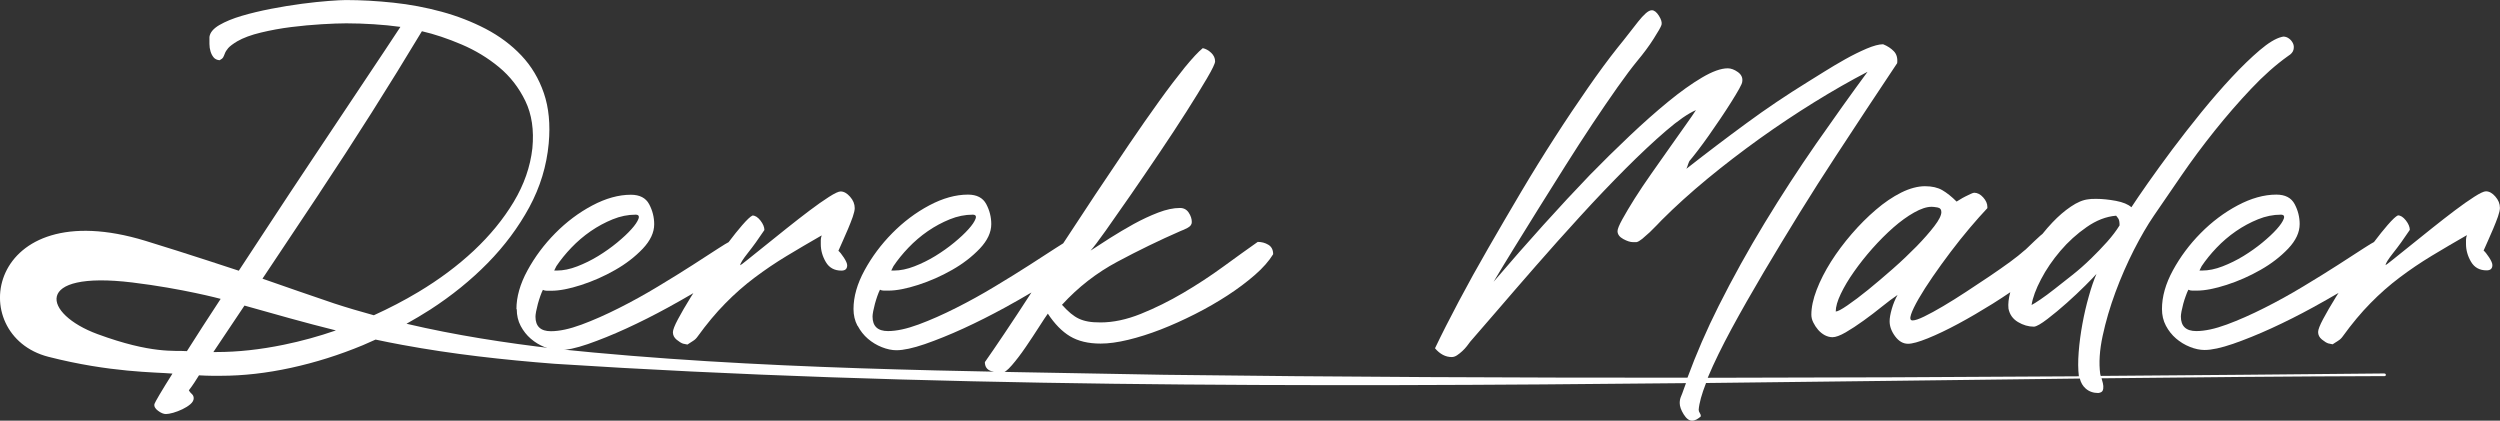 <?xml version="1.0" encoding="UTF-8"?>
<svg id="Layer_2" data-name="Layer 2" xmlns="http://www.w3.org/2000/svg" viewBox="0 0 387.46 65.2">
  <rect x="0" y="0" width="387.46" height="65.2" fill="#333333" stroke="none"/>
  <defs>
    <style>
      .cls-1 {
        fill: #fff;
      }
    </style>
  </defs>
  <g id="Layer_1-2" data-name="Layer 1">
    <g>
      <path class="cls-1" d="M80.09,47.93c0,.95.2,1.82.61,2.59.41.77.93,1.43,1.57,1.98.64.55,1.35.98,2.15,1.3.8.32,1.56.48,2.28.48,1.09,0,2.56-.32,4.4-.95,1.84-.64,3.83-1.44,5.97-2.42,2.14-.98,4.28-2.06,6.44-3.24,1.4-.77,2.71-1.51,3.95-2.24-.13.21-.28.43-.41.64-.8,1.3-1.46,2.43-1.98,3.41-.52.98-.78,1.65-.78,2.01,0,.46.19.84.58,1.16.39.32.72.52.99.61l.68.14c.27-.18.56-.36.85-.55.3-.18.53-.41.72-.68,1.41-1.95,2.84-3.67,4.3-5.15,1.45-1.48,2.97-2.81,4.54-3.99,1.57-1.18,3.22-2.3,4.94-3.34,1.73-1.05,3.55-2.11,5.46-3.21-.09.27-.14.51-.14.72v.65c0,.95.26,1.88.78,2.76.52.89,1.33,1.33,2.42,1.33.59,0,.89-.27.89-.82,0-.27-.17-.67-.51-1.19-.34-.52-.63-.88-.85-1.06.18-.41.41-.92.68-1.53.27-.61.55-1.24.82-1.88.27-.64.51-1.25.72-1.84.2-.59.31-1.05.31-1.36,0-.64-.24-1.23-.72-1.77-.48-.55-.97-.82-1.47-.82-.32,0-.92.28-1.81.85-.89.57-1.89,1.27-3,2.11-1.11.84-2.3,1.76-3.55,2.76-1.25,1-2.4,1.92-3.44,2.76-1.05.84-1.92,1.55-2.63,2.11-.71.57-1.08.85-1.13.85,0-.27.4-.91,1.19-1.91.8-1,1.65-2.18,2.56-3.55,0-.45-.2-.94-.61-1.47-.41-.52-.82-.78-1.23-.78-.32.14-.85.64-1.6,1.5-.64.74-1.35,1.62-2.11,2.63-.2.09-.72.41-1.61.98-1.05.68-2.36,1.53-3.96,2.56-1.59,1.02-3.39,2.14-5.39,3.34-2,1.21-4.01,2.32-6.04,3.34-2.02,1.02-3.96,1.88-5.8,2.56-1.84.68-3.42,1.02-4.74,1.02-1.59,0-2.39-.75-2.39-2.25,0-.18.03-.45.1-.82.07-.36.16-.75.27-1.16.11-.41.24-.81.37-1.19.14-.39.27-.72.41-.99.18.09.39.14.61.14h.68c1.27,0,2.82-.3,4.64-.89,1.82-.59,3.57-1.36,5.25-2.32,1.68-.95,3.11-2.06,4.3-3.31,1.18-1.25,1.77-2.51,1.77-3.79,0-1.09-.26-2.12-.78-3.1-.52-.98-1.47-1.47-2.83-1.47-1.91,0-3.91.56-6,1.67-2.09,1.11-4,2.55-5.73,4.3-1.73,1.75-3.16,3.67-4.3,5.76-1.14,2.09-1.71,4.09-1.71,6ZM86.23,41.25c.64-.95,1.41-1.91,2.32-2.86.91-.95,1.91-1.81,3-2.56,1.09-.75,2.23-1.36,3.41-1.84,1.18-.48,2.36-.72,3.55-.72.45,0,.6.22.44.65-.16.43-.52.97-1.09,1.6-.57.64-1.31,1.33-2.22,2.08-.91.75-1.89,1.44-2.93,2.08-1.05.64-2.13,1.17-3.24,1.6-1.11.43-2.17.65-3.17.65h-.41l.34-.68Z"/>
      <path class="cls-1" d="M132.94,50.52c.41.77.93,1.43,1.57,1.98.64.55,1.35.98,2.15,1.3.8.32,1.56.48,2.28.48,1.09,0,2.56-.32,4.4-.95,1.84-.64,3.83-1.44,5.97-2.42,2.14-.98,4.28-2.06,6.44-3.24,1.46-.8,2.83-1.58,4.11-2.34-.02.03-.04.06-.06.09-1.5,2.32-2.88,4.41-4.13,6.27-1.25,1.86-2.26,3.34-3.03,4.43,0,.68.3,1.14.89,1.36.59.23,1.14.34,1.64.34.41,0,.97-.41,1.67-1.23.71-.82,1.42-1.76,2.15-2.83.73-1.07,1.41-2.1,2.05-3.1.64-1,1.09-1.68,1.36-2.05,1.05,1.59,2.19,2.76,3.44,3.51,1.25.75,2.83,1.13,4.74,1.13,1.23,0,2.65-.19,4.26-.58,1.61-.39,3.3-.92,5.05-1.6,1.75-.68,3.52-1.48,5.32-2.39,1.8-.91,3.48-1.88,5.05-2.9,1.57-1.02,2.98-2.08,4.23-3.17,1.25-1.09,2.19-2.16,2.83-3.21,0-.68-.25-1.17-.75-1.47-.5-.3-1.05-.44-1.64-.44-1.55,1.09-3.32,2.36-5.32,3.82-2,1.46-4.08,2.82-6.24,4.09-2.16,1.27-4.34,2.35-6.55,3.24-2.21.89-4.29,1.33-6.24,1.33-.77,0-1.42-.04-1.94-.14-.52-.09-1-.24-1.43-.44-.43-.2-.85-.48-1.26-.82-.41-.34-.86-.78-1.36-1.33,2.5-2.73,5.36-4.96,8.59-6.68,3.23-1.73,6.5-3.32,9.82-4.77.27-.09.62-.25,1.06-.48.43-.23.65-.52.65-.89,0-.5-.16-.99-.48-1.47-.32-.48-.77-.72-1.36-.72-1,0-2.13.24-3.38.72-1.25.48-2.51,1.07-3.79,1.77-1.27.71-2.5,1.43-3.68,2.18-1.18.75-2.18,1.4-3,1.94.45-.5,1.24-1.53,2.35-3.1,1.11-1.57,2.39-3.39,3.82-5.46,1.43-2.07,2.92-4.25,4.47-6.55,1.55-2.3,2.96-4.44,4.23-6.44,1.27-2,2.33-3.72,3.17-5.15.84-1.43,1.26-2.31,1.26-2.63,0-.5-.2-.94-.61-1.33-.41-.39-.84-.62-1.3-.72-.68.55-1.61,1.55-2.8,3-1.18,1.46-2.5,3.19-3.96,5.22-1.46,2.02-3.02,4.27-4.71,6.75-1.68,2.48-3.4,5.04-5.15,7.67-1.69,2.55-3.36,5.08-5.01,7.61-.29.17-.69.43-1.23.78-1.05.68-2.36,1.53-3.96,2.56-1.59,1.02-3.39,2.14-5.39,3.34-2,1.21-4.01,2.32-6.04,3.34-2.02,1.02-3.96,1.88-5.8,2.56-1.84.68-3.42,1.02-4.74,1.02-1.59,0-2.39-.75-2.39-2.25,0-.18.03-.45.1-.82.07-.36.16-.75.27-1.16.11-.41.24-.81.37-1.19.14-.39.27-.72.41-.99.18.09.39.14.61.14h.68c1.27,0,2.82-.3,4.64-.89,1.82-.59,3.57-1.36,5.25-2.32,1.68-.95,3.11-2.06,4.3-3.31,1.18-1.25,1.77-2.51,1.77-3.79,0-1.09-.26-2.12-.78-3.1-.52-.98-1.47-1.47-2.83-1.47-1.91,0-3.91.56-6,1.67-2.09,1.11-4,2.55-5.73,4.3-1.73,1.75-3.16,3.67-4.3,5.76-1.14,2.09-1.71,4.09-1.71,6,0,.95.2,1.82.61,2.59ZM138.47,41.25c.64-.95,1.41-1.91,2.32-2.86.91-.95,1.91-1.81,3-2.56,1.09-.75,2.23-1.36,3.41-1.84,1.18-.48,2.36-.72,3.55-.72.45,0,.6.22.44.65-.16.43-.52.97-1.09,1.6-.57.64-1.31,1.33-2.22,2.08-.91.75-1.89,1.44-2.93,2.08-1.05.64-2.13,1.17-3.24,1.6-1.11.43-2.17.65-3.17.65h-.41l.34-.68Z"/>
      <path class="cls-1" d="M386.75,30.47c-.48-.55-.97-.82-1.47-.82-.32,0-.92.28-1.81.85-.89.57-1.89,1.27-3,2.11-1.11.84-2.3,1.76-3.55,2.76-1.25,1-2.4,1.92-3.44,2.76-1.05.84-1.92,1.55-2.63,2.11-.71.57-1.08.85-1.12.85,0-.27.4-.91,1.19-1.91.8-1,1.65-2.18,2.56-3.55,0-.45-.2-.94-.61-1.47-.41-.52-.82-.78-1.23-.78-.32.14-.85.64-1.6,1.5-.64.74-1.35,1.62-2.11,2.63-.2.09-.72.41-1.61.98-1.05.68-2.36,1.53-3.96,2.56-1.59,1.02-3.39,2.14-5.39,3.34-2,1.21-4.01,2.32-6.04,3.34-2.02,1.02-3.96,1.88-5.8,2.56-1.84.68-3.42,1.02-4.74,1.02-1.59,0-2.39-.75-2.39-2.25,0-.18.03-.45.1-.82.07-.36.16-.75.27-1.16.11-.41.24-.81.38-1.19.14-.39.27-.72.41-.99.18.09.39.14.61.14h.68c1.27,0,2.82-.3,4.64-.89,1.82-.59,3.57-1.36,5.25-2.32,1.68-.95,3.11-2.06,4.3-3.31,1.18-1.25,1.77-2.51,1.77-3.79,0-1.09-.26-2.12-.78-3.1-.52-.98-1.47-1.47-2.83-1.47-1.91,0-3.91.56-6,1.67-2.09,1.11-4,2.55-5.73,4.3-1.73,1.75-3.16,3.67-4.3,5.76-1.14,2.09-1.7,4.09-1.7,6,0,.95.2,1.82.61,2.59.41.77.93,1.43,1.57,1.98.64.55,1.35.98,2.15,1.3.79.32,1.56.48,2.28.48,1.09,0,2.56-.32,4.4-.95,1.84-.64,3.83-1.44,5.97-2.42,2.14-.98,4.29-2.06,6.44-3.24,1.4-.77,2.71-1.51,3.95-2.24-.13.21-.28.43-.41.64-.8,1.3-1.46,2.43-1.98,3.41-.52.98-.78,1.65-.78,2.01,0,.46.19.84.58,1.16.39.32.72.52.99.61l.68.14c.27-.18.56-.36.85-.55.3-.18.53-.41.72-.68,1.41-1.95,2.84-3.67,4.3-5.15,1.45-1.48,2.97-2.81,4.54-3.99,1.57-1.18,3.22-2.3,4.94-3.34,1.73-1.05,3.55-2.11,5.46-3.21-.09.27-.14.51-.14.72v.65c0,.95.26,1.88.78,2.76.52.89,1.33,1.33,2.42,1.33.59,0,.89-.27.89-.82,0-.27-.17-.67-.51-1.19-.34-.52-.63-.88-.85-1.06.18-.41.41-.92.68-1.53.27-.61.55-1.24.82-1.88.27-.64.51-1.25.72-1.84.2-.59.31-1.05.31-1.36,0-.64-.24-1.23-.72-1.77ZM341.22,41.25c.64-.95,1.41-1.91,2.32-2.86.91-.95,1.91-1.81,3-2.56,1.09-.75,2.23-1.36,3.41-1.84,1.18-.48,2.36-.72,3.55-.72.45,0,.6.22.44.65-.16.43-.52.97-1.09,1.6-.57.64-1.31,1.33-2.22,2.08-.91.75-1.89,1.44-2.93,2.08-1.05.64-2.13,1.17-3.24,1.6-1.11.43-2.17.65-3.17.65h-.41l.34-.68Z"/>
      <path class="cls-1" d="M369.54,57.88c-14.65.15-29.31.27-43.96.38-.02-.09-.06-.21-.08-.29-.23-1.73-.1-3.71.38-5.93.48-2.23,1.14-4.48,1.98-6.75.84-2.27,1.8-4.46,2.86-6.55,1.07-2.09,2.1-3.86,3.1-5.32,1.27-1.86,2.7-3.96,4.3-6.27,1.59-2.32,3.3-4.61,5.12-6.89,1.82-2.27,3.69-4.43,5.63-6.48,1.93-2.05,3.85-3.75,5.76-5.11.45-.27.73-.59.82-.95.09-.36.07-.69-.07-.99-.14-.3-.34-.55-.61-.75-.27-.2-.57-.31-.89-.31-.05,0-.09.01-.14.03-.05.02-.09.03-.14.03-.91.23-2.04.91-3.38,2.05-1.34,1.14-2.79,2.54-4.33,4.19-1.55,1.66-3.12,3.47-4.71,5.42-1.59,1.96-3.09,3.88-4.5,5.76-1.41,1.89-2.67,3.63-3.79,5.22-1.11,1.59-1.97,2.84-2.56,3.75-.5-.45-1.3-.78-2.39-.99-1.09-.2-2.11-.31-3.07-.31-.59,0-1,.02-1.23.07-.82.09-1.72.47-2.69,1.13-.98.66-1.93,1.48-2.86,2.46-.53.55-1.04,1.15-1.54,1.77-.09.06-.2.15-.34.28-.27.25-.58.54-.92.85-.34.32-.66.63-.96.92-.3.3-.51.49-.65.58-.5.46-1.22,1.02-2.15,1.71-.93.68-1.99,1.42-3.17,2.22-1.18.8-2.4,1.6-3.65,2.42-1.25.82-2.43,1.56-3.55,2.22-1.11.66-2.09,1.19-2.93,1.6-.84.41-1.44.61-1.81.61s-.44-.31-.24-.92c.2-.61.6-1.43,1.19-2.46.59-1.02,1.32-2.16,2.18-3.41.86-1.25,1.78-2.52,2.76-3.82.98-1.3,1.97-2.53,2.97-3.72,1-1.18,1.91-2.2,2.73-3.07v-.2c0-.5-.22-.99-.65-1.47-.43-.48-.9-.72-1.4-.72-.09,0-.26.06-.51.17-.25.11-.54.25-.85.41-.32.16-.6.32-.85.48-.25.16-.42.26-.51.31-.77-.77-1.51-1.36-2.22-1.77-.71-.41-1.6-.61-2.69-.61s-2.36.33-3.68.99c-1.32.66-2.63,1.55-3.92,2.66-1.3,1.11-2.55,2.36-3.75,3.75-1.2,1.39-2.27,2.82-3.21,4.3-.93,1.48-1.67,2.93-2.22,4.36-.55,1.43-.82,2.72-.82,3.85,0,.41.1.82.31,1.23.2.41.45.78.75,1.13.3.34.64.61,1.02.82.39.2.78.31,1.19.31.5,0,1.18-.25,2.05-.75.86-.5,1.78-1.1,2.76-1.81.98-.7,1.93-1.43,2.86-2.18.93-.75,1.74-1.35,2.42-1.81-.36.64-.66,1.35-.89,2.15-.23.8-.34,1.44-.34,1.94,0,.77.28,1.55.85,2.32.57.77,1.24,1.16,2.01,1.16.64,0,1.66-.28,3.07-.85,1.41-.57,2.98-1.32,4.71-2.25,1.73-.93,3.5-1.97,5.32-3.1.96-.6,1.87-1.2,2.74-1.79-.26.96-.36,1.82-.28,2.54.18.91.67,1.6,1.47,2.08.8.48,1.63.72,2.49.72.41-.04,1.1-.44,2.08-1.19.98-.75,1.98-1.58,3-2.49,1.02-.91,1.98-1.81,2.86-2.69.89-.89,1.47-1.49,1.74-1.81-.41.95-.81,2.11-1.19,3.48-.39,1.36-.72,2.79-.99,4.26-.27,1.48-.47,2.94-.58,4.4-.11,1.42-.1,2.66.03,3.73-19.17.13-38.35.21-57.52.23.03-.06.04-.11.07-.17.93-2.21,2.14-4.67,3.61-7.4,1.48-2.73,3.14-5.65,4.98-8.76,1.84-3.11,3.71-6.19,5.59-9.24,1.89-3.05,3.74-5.96,5.56-8.73,1.82-2.77,3.43-5.23,4.84-7.37,1.41-2.14,2.98-4.5,4.71-7.09.09-.77-.08-1.39-.51-1.84-.43-.45-.99-.82-1.67-1.09-.64,0-1.49.23-2.56.68-1.07.46-2.17,1-3.31,1.64-1.14.64-2.23,1.29-3.27,1.94-1.05.66-1.86,1.17-2.46,1.53-3.32,2.05-6.51,4.19-9.58,6.45-3.07,2.25-6.17,4.6-9.31,7.06.09-.18.18-.42.27-.72.09-.3.2-.51.34-.65.27-.32.67-.82,1.19-1.5.52-.68,1.08-1.44,1.67-2.28.59-.84,1.19-1.72,1.81-2.63.61-.91,1.17-1.76,1.67-2.56.5-.79.91-1.48,1.23-2.05.32-.57.48-.94.48-1.13.09-.59-.14-1.08-.68-1.47-.55-.39-1.07-.58-1.57-.58-1.05,0-2.38.48-3.99,1.43-1.61.95-3.37,2.21-5.25,3.75-1.89,1.55-3.88,3.31-5.97,5.29-2.09,1.98-4.14,3.99-6.14,6.04-4.68,4.87-9.66,10.39-14.94,16.57.86-1.45,1.9-3.16,3.1-5.11,1.2-1.95,2.49-4.02,3.85-6.21,1.36-2.18,2.76-4.41,4.19-6.68,1.43-2.27,2.83-4.43,4.19-6.48,1.36-2.05,2.65-3.92,3.85-5.63,1.2-1.7,2.24-3.08,3.1-4.13.95-1.14,1.8-2.27,2.52-3.41.73-1.14,1.14-1.86,1.23-2.18.09-.36-.05-.83-.41-1.4-.36-.57-.73-.85-1.09-.85-.27,0-.59.16-.95.48-.36.32-.76.75-1.19,1.3-.43.55-.92,1.17-1.47,1.88-.55.71-1.11,1.42-1.71,2.15-1.41,1.77-2.94,3.85-4.6,6.24-1.66,2.39-3.37,4.93-5.11,7.64-1.75,2.71-3.5,5.54-5.25,8.49-1.75,2.96-3.44,5.85-5.08,8.7-1.64,2.84-3.16,5.59-4.57,8.25-1.41,2.66-2.64,5.08-3.68,7.26.77.91,1.64,1.36,2.59,1.36.27,0,.55-.09.82-.27.27-.18.55-.4.82-.65.27-.25.51-.51.72-.78.2-.27.38-.5.51-.68,1-1.14,2.4-2.75,4.19-4.84,1.8-2.09,3.78-4.39,5.97-6.89,2.18-2.5,4.48-5.07,6.89-7.71,2.41-2.64,4.75-5.09,7.02-7.37,2.27-2.27,4.36-4.23,6.27-5.87,1.91-1.64,3.45-2.7,4.64-3.21-.32.5-.84,1.26-1.57,2.28-.73,1.02-1.55,2.18-2.46,3.48-.91,1.3-1.85,2.64-2.83,4.02-.98,1.39-1.85,2.69-2.63,3.92-.77,1.23-1.41,2.3-1.91,3.21-.5.91-.75,1.52-.75,1.84,0,.5.3.91.89,1.23.59.32,1.09.48,1.5.48h.55c.23-.04.52-.22.89-.51.36-.3.75-.64,1.16-1.02.41-.39.78-.76,1.13-1.13.34-.36.58-.61.72-.75,2.14-2.14,4.5-4.27,7.09-6.41,2.59-2.14,5.29-4.2,8.08-6.21,2.8-2,5.63-3.89,8.49-5.66s5.61-3.34,8.25-4.71c-2.55,3.46-5.19,7.16-7.95,11.12-2.75,3.96-5.41,8.05-7.98,12.28-2.57,4.23-4.96,8.54-7.16,12.92-1.86,3.7-3.46,7.4-4.82,11.09-27.04.01-54.08-.11-81.11-.45-31.45-.6-63.04-.76-94.33-4.03-7.78-.91-15.5-2.1-23.09-3.88,1.24-.69,2.46-1.41,3.66-2.18,3.34-2.16,6.32-4.57,8.93-7.23,2.61-2.66,4.76-5.55,6.45-8.66,1.68-3.11,2.68-6.4,3-9.86.27-2.95.02-5.56-.75-7.81-.77-2.25-1.93-4.19-3.48-5.83-1.55-1.64-3.39-3.01-5.52-4.13-2.14-1.11-4.42-2-6.85-2.66-2.43-.66-4.92-1.13-7.47-1.4-2.55-.27-5-.41-7.37-.41-.55,0-1.43.05-2.66.14-1.23.09-2.61.24-4.16.44-1.55.2-3.14.47-4.77.78-1.64.32-3.15.68-4.54,1.09-1.39.41-2.55.89-3.48,1.43-.93.55-1.44,1.16-1.53,1.84v1.09c0,.41.06.8.17,1.16.11.36.27.67.48.92.2.25.51.4.92.44.27-.14.45-.28.55-.44.09-.16.18-.36.27-.61.09-.25.26-.52.51-.82.25-.29.72-.65,1.4-1.06.95-.55,2.18-1,3.68-1.36,1.5-.36,3.06-.65,4.67-.85,1.61-.2,3.19-.35,4.74-.44,1.55-.09,2.82-.14,3.82-.14,1.36,0,2.77.05,4.23.14,1.45.09,2.84.23,4.16.41-.32.5-1.14,1.74-2.46,3.72-1.32,1.98-2.93,4.4-4.84,7.26-1.91,2.86-4.02,6.04-6.34,9.51s-4.65,7-6.99,10.57c-1.51,2.3-2.97,4.53-4.42,6.73,0,0-8.05-2.67-14.47-4.63C-2.12,29.79-5.61,51.94,7.51,55.3c9.57,2.45,16.62,2.37,19.22,2.6-.86,1.36-1.53,2.46-2.01,3.27-.48.82-.74,1.3-.78,1.43-.09.36.09.72.55,1.06.45.34.86.51,1.23.51.27,0,.65-.07,1.13-.2.48-.14.95-.32,1.43-.55.48-.23.89-.49,1.23-.78.34-.3.51-.6.51-.92,0-.27-.1-.5-.31-.68-.2-.18-.35-.36-.44-.55.32-.41.6-.81.85-1.19.25-.39.49-.76.72-1.13.77.04,1.44.07,2.01.07h1.4c3.45,0,7.07-.41,10.84-1.23,3.77-.82,7.49-1.99,11.15-3.51.66-.28,1.31-.57,1.97-.87,1.37.29,2.75.57,4.13.82,7.84,1.45,15.73,2.32,23.6,2.93,56.27,3.64,116.16,3.62,175.36,3-.14.39-.29.79-.43,1.18-.09.27-.2.57-.34.89-.14.32-.2.66-.2,1.02,0,.5.2,1.08.61,1.74.41.66.84.99,1.3.99.23,0,.47-.07.72-.2.25-.14.47-.3.65-.48,0-.18-.06-.35-.17-.51-.11-.16-.17-.33-.17-.51.08-1.03.47-2.43,1.14-4.14,19.45-.21,38.8-.47,57.93-.69.16.64.46,1.16.92,1.56.52.45,1.17.68,1.94.68.36-.05.59-.17.68-.37.09-.2.12-.44.1-.72-.02-.27-.09-.58-.2-.92-.03-.1-.04-.17-.07-.27,14.79-.16,29.45-.3,43.87-.34.11,0,.2-.09.19-.2,0-.11-.09-.2-.2-.19ZM293.35,41.67c-1.34,1.18-2.62,2.26-3.82,3.24-1.21.98-2.27,1.78-3.21,2.42-.93.64-1.53.95-1.81.95,0-.73.26-1.64.78-2.73.52-1.09,1.2-2.24,2.05-3.44.84-1.2,1.8-2.41,2.86-3.61,1.07-1.2,2.15-2.28,3.24-3.24,1.09-.95,2.16-1.73,3.21-2.32,1.05-.59,1.95-.89,2.73-.89.18,0,.48.03.89.1.41.07.61.31.61.72,0,.5-.36,1.23-1.09,2.18-.73.95-1.65,2-2.76,3.14-1.12,1.14-2.34,2.3-3.68,3.48ZM324,40.14c-.91.89-1.85,1.72-2.83,2.49-.98.77-1.89,1.49-2.73,2.15-.84.66-1.58,1.21-2.22,1.64-.64.43-1.09.72-1.36.85.18-1.14.67-2.47,1.47-3.99.79-1.52,1.8-2.99,3-4.4,1.2-1.41,2.56-2.64,4.06-3.68,1.5-1.05,3.02-1.64,4.57-1.77.09.09.2.24.34.44.14.2.2.56.2,1.06-.5.82-1.15,1.67-1.94,2.56-.8.89-1.65,1.77-2.56,2.66ZM49.5,29.94c5.5-8.27,10.8-16.64,15.89-25.1,1.95.45,4,1.14,6.14,2.05,2.14.91,4.07,2.08,5.8,3.51,1.73,1.43,3.09,3.18,4.09,5.25,1,2.07,1.36,4.51,1.09,7.33-.32,2.86-1.29,5.64-2.9,8.32-1.61,2.68-3.67,5.19-6.17,7.54-2.5,2.34-5.37,4.48-8.59,6.41-2.23,1.34-4.54,2.53-6.91,3.61-2.07-.57-4.13-1.17-6.17-1.84-3.71-1.24-7.39-2.55-11.09-3.83,2.94-4.4,5.88-8.81,8.83-13.25ZM28.97,54.42c-1.91-.14-5.41.47-13.86-2.64s-10.14-9.88,5.4-8c7.76.94,13.69,2.54,13.69,2.54-1.97,3-3.72,5.71-5.23,8.1ZM43.98,53.43c-3.64.75-7.12,1.13-10.43,1.13h-.48c1.6-2.39,3.21-4.8,4.82-7.2,4.71,1.33,9.42,2.67,14.17,3.85-2.66.92-5.35,1.66-8.08,2.22Z"/>
    </g>
  </g>
</svg>
